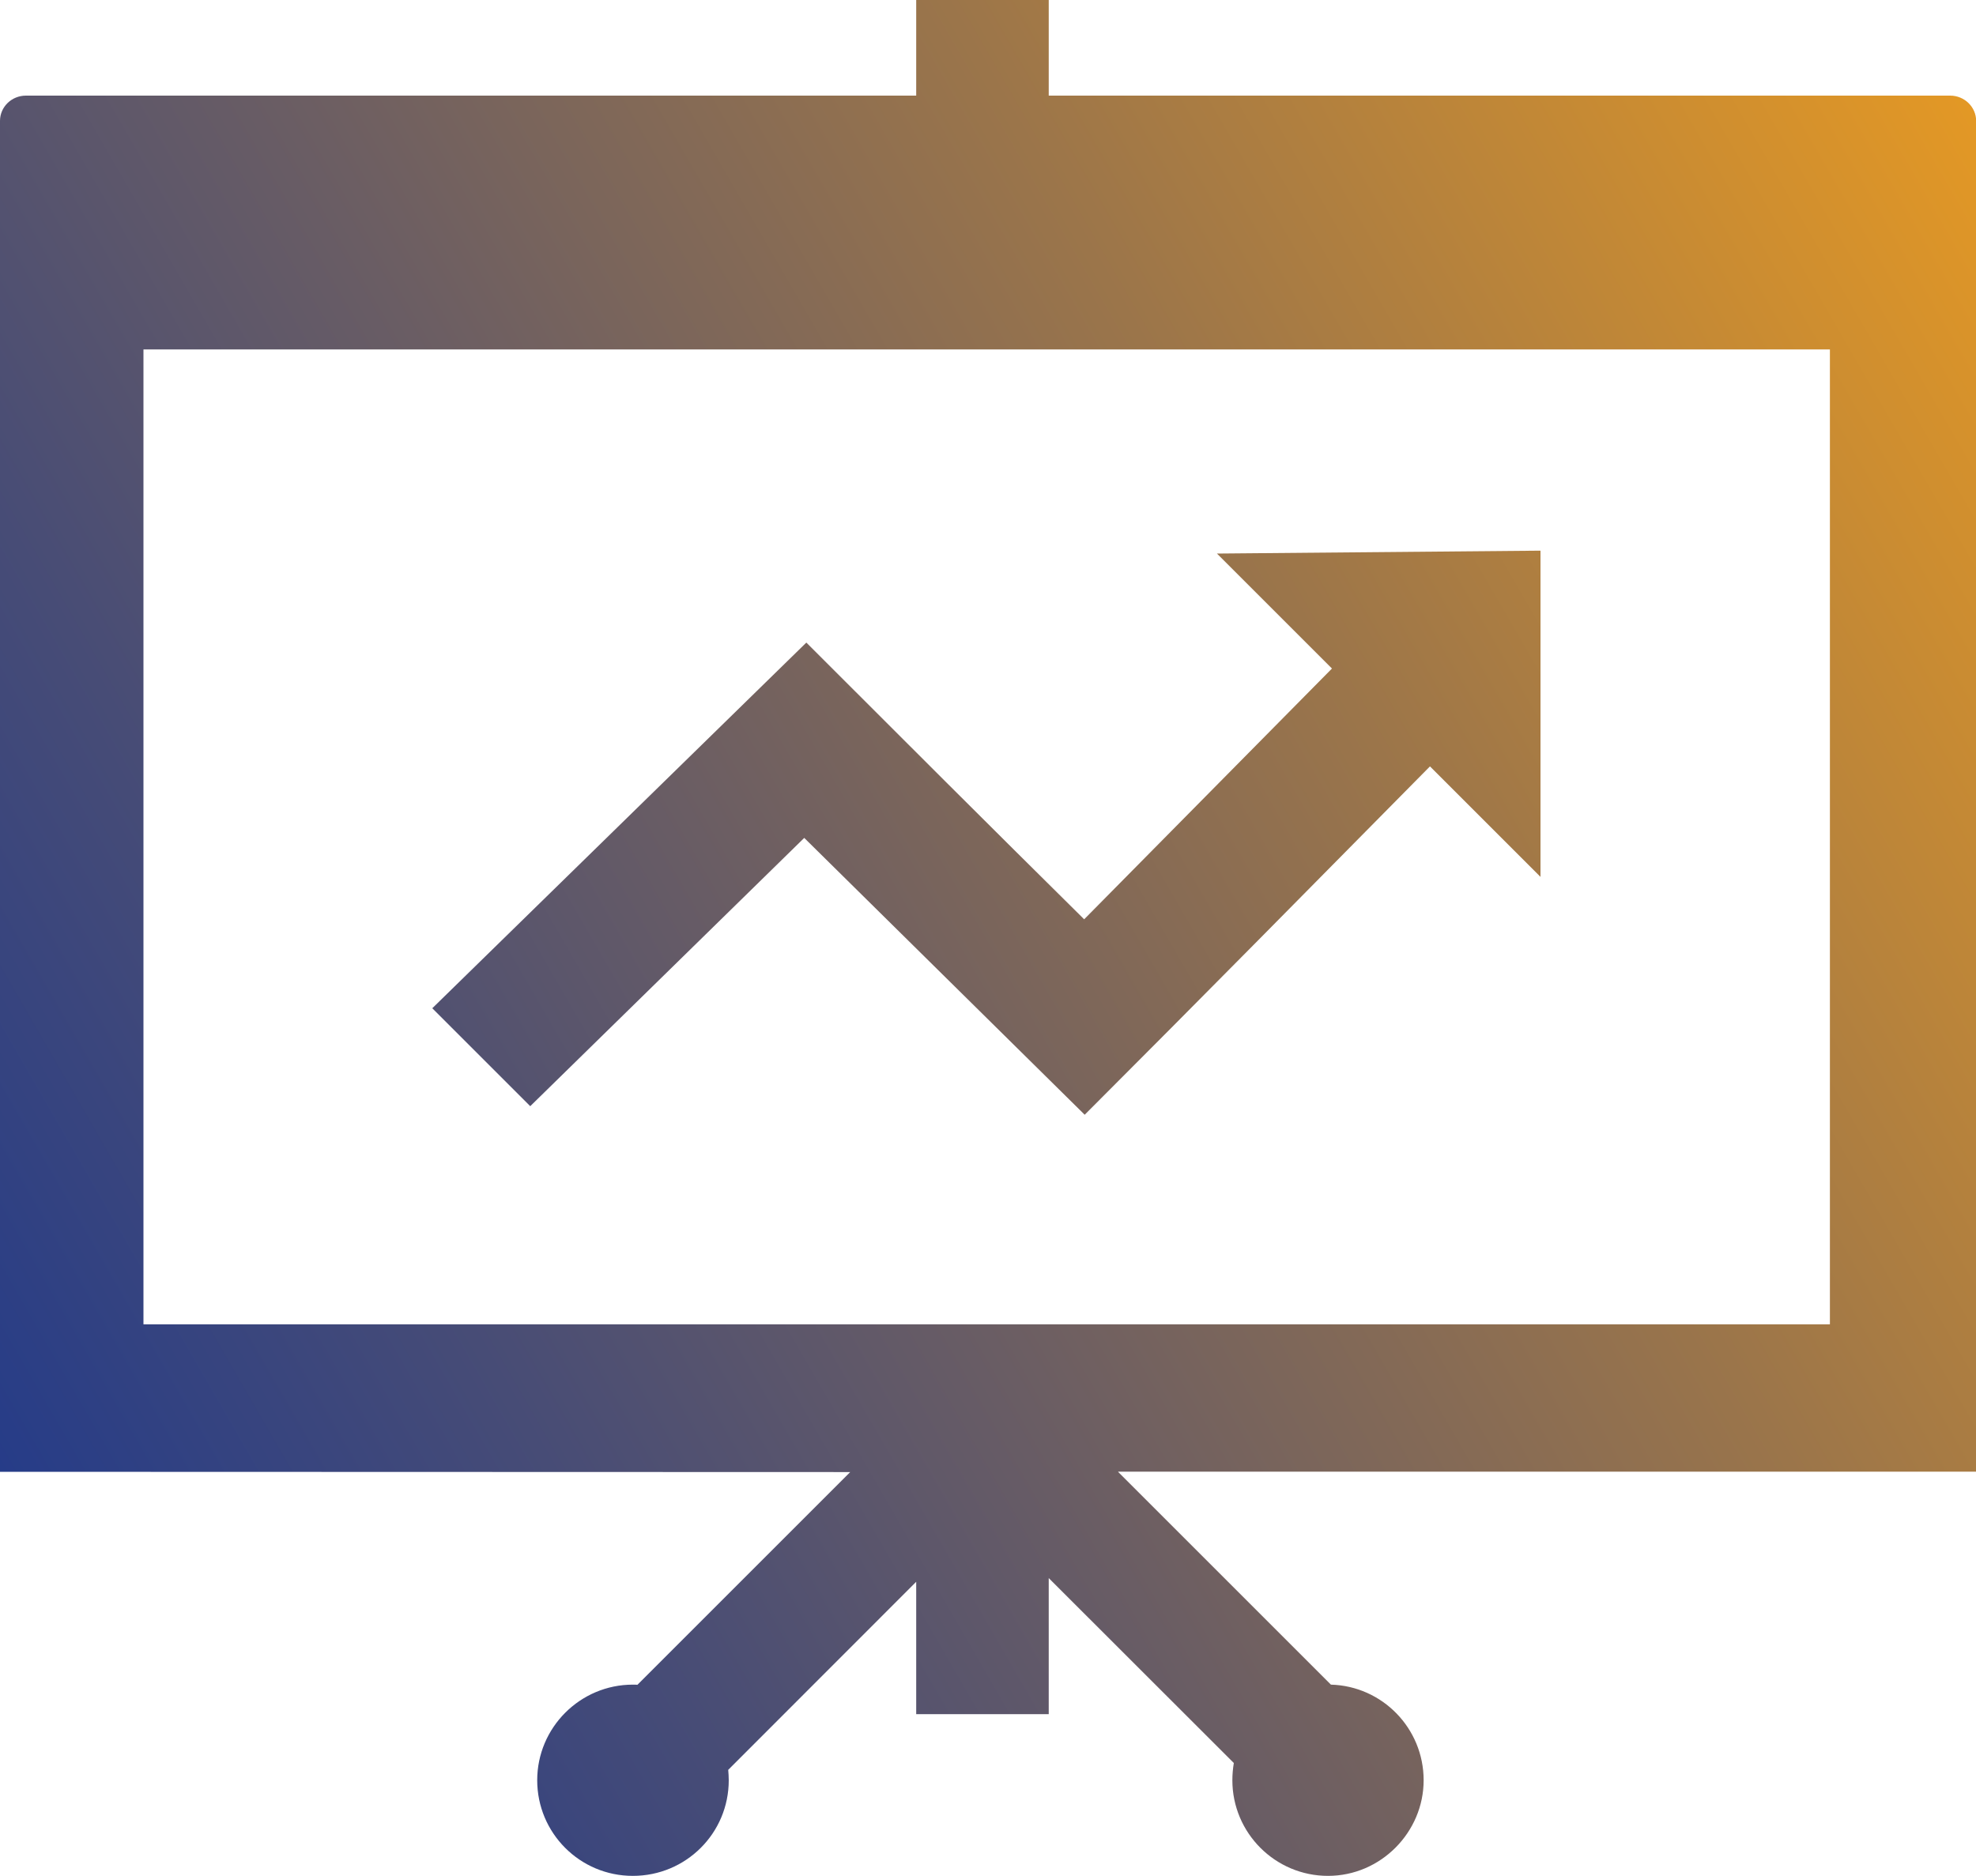 <?xml version="1.0" encoding="UTF-8"?><svg id="Layer_1" xmlns="http://www.w3.org/2000/svg" xmlns:xlink="http://www.w3.org/1999/xlink" viewBox="0 0 150 142.44"><defs><style>.cls-1{fill:url(#linear-gradient);}</style><linearGradient id="linear-gradient" x1="-2.96" y1="106.63" x2="154.17" y2="15.91" gradientUnits="userSpaceOnUse"><stop offset="0" stop-color="#263c88"/><stop offset=".2" stop-color="#474c76"/><stop offset=".65" stop-color="#9b754a"/><stop offset="1" stop-color="#e39825"/></linearGradient></defs><path class="cls-1" d="M84.88,111.76l16.15,16.15c3.91.11,7.04,3.32,7.04,7.26s-3.25,7.26-7.26,7.26-7.26-3.26-7.26-7.26c0-.44.04-.88.11-1.31l-14.05-14.04v10.33h-10.06v-10.05l-14.27,14.28c.02.26.04.52.04.79h0c0,4.02-3.25,7.26-7.28,7.26s-7.26-3.26-7.26-7.26,3.26-7.26,7.26-7.26c.12,0,.24,0,.35.01l16.15-16.15-64.54-.02V9.18c0-1.06.88-1.92,1.97-1.92h67.58V0h10.06v7.26h68.43c1.09,0,1.97.87,1.97,1.92v102.56h-65.12ZM32.82,76.55l28.39-27.76c7.03,7.03,13.99,13.99,21.09,21.01l18.81-19.04-8.73-8.73,24.56-.22v24.77l-8.39-8.39c-8.74,8.85-17.44,17.68-26.21,26.45l-21.29-21.02-20.8,20.37-7.45-7.45h0ZM138.9,26.53H10.89v74.02h128.02V26.53h0Z"/></svg>